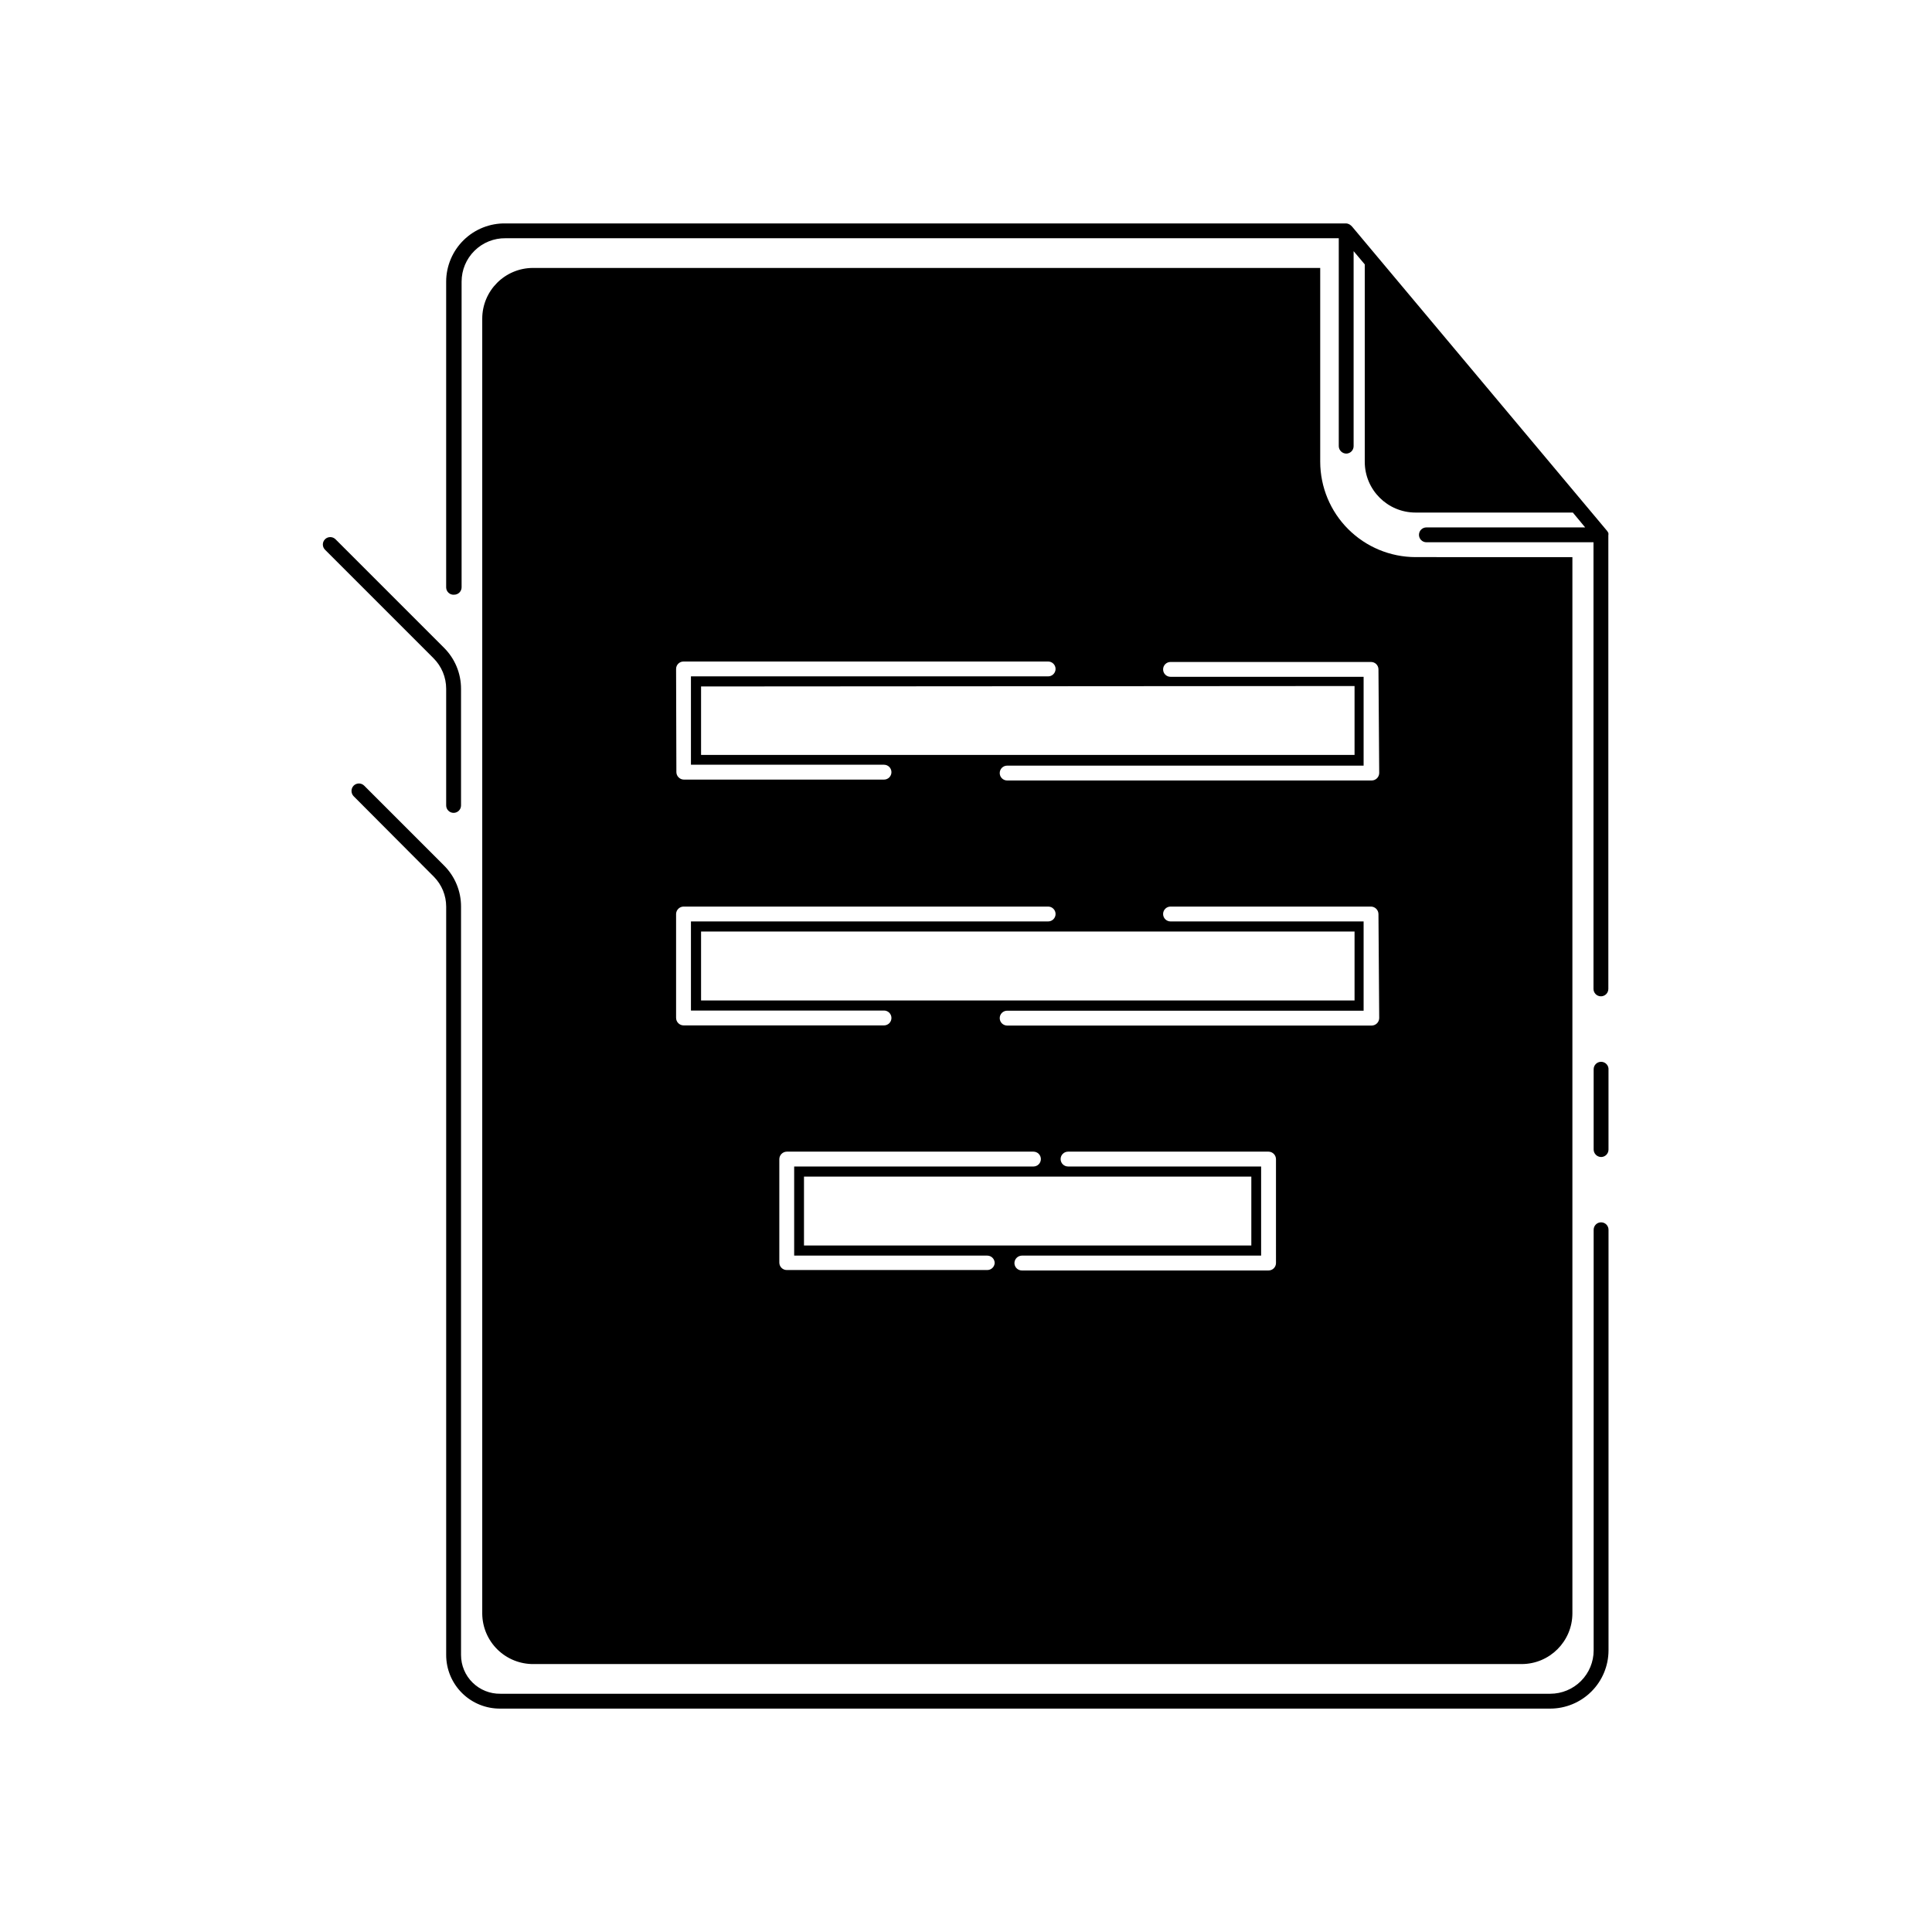 <?xml version="1.0" encoding="UTF-8"?>
<!-- Uploaded to: SVG Find, www.svgrepo.com, Generator: SVG Find Mixer Tools -->
<svg fill="#000000" width="800px" height="800px" version="1.1" viewBox="144 144 512 512" xmlns="http://www.w3.org/2000/svg">
 <g>
  <path d="m519.14 291.64c-6.699-0.012-13.117-2.676-17.855-7.414-4.738-4.734-7.402-11.156-7.414-17.855v-51.363h-208.61 0.004c-7.438 0-13.465 6.023-13.465 13.461v343.22c0.043 3.57 1.5 6.977 4.055 9.473 2.555 2.496 5.996 3.871 9.566 3.832h261.82c7.434 0 13.461-6.027 13.461-13.461v-279.89zm-195.97 29.637c0-1.086 0.879-1.969 1.969-1.969h96.629c0.52 0 1.023 0.211 1.391 0.578 0.367 0.367 0.578 0.871 0.578 1.391 0 0.523-0.211 1.023-0.578 1.391-0.367 0.371-0.871 0.578-1.391 0.578h-94.66v23.418h51.168c0.52 0 1.02 0.207 1.391 0.578 0.367 0.367 0.574 0.871 0.574 1.391 0 0.523-0.207 1.023-0.574 1.391-0.371 0.371-0.871 0.578-1.391 0.578h-53.059c-1.078-0.02-1.949-0.891-1.969-1.969zm179.8 4.527v18.262h-173.18v-18.145zm-179.8 87.891v-27.551c0.062-1.078 0.969-1.914 2.047-1.891h96.551c0.52 0 1.023 0.207 1.391 0.578 0.367 0.367 0.578 0.867 0.578 1.391 0 0.523-0.211 1.023-0.578 1.391-0.367 0.371-0.871 0.578-1.391 0.578h-94.66v23.617h51.168v-0.004c0.52 0 1.02 0.211 1.391 0.578 0.367 0.371 0.574 0.871 0.574 1.391 0 0.523-0.207 1.023-0.574 1.395-0.371 0.367-0.871 0.574-1.391 0.574h-53.059c-0.547 0.012-1.074-0.199-1.461-0.586-0.387-0.387-0.598-0.914-0.586-1.461zm179.8-22.828v18.262h-173.18v-18.262zm-97.336 89.703h-53.137c-1.09 0-1.969-0.883-1.969-1.969v-27.434c0.02-1.078 0.891-1.949 1.969-1.969h65.375c0.523 0 1.023 0.207 1.391 0.574 0.371 0.371 0.578 0.871 0.578 1.395 0 0.52-0.207 1.02-0.578 1.391-0.367 0.367-0.867 0.574-1.391 0.574h-63.41v23.617h51.172c0.52 0 1.02 0.207 1.391 0.578 0.367 0.367 0.574 0.867 0.574 1.391-0.062 1.039-0.926 1.852-1.965 1.852zm69.98-24.758v18.262h-118.55v-18.262zm6.535 22.906c0 0.523-0.207 1.023-0.578 1.391-0.367 0.371-0.871 0.578-1.391 0.578h-65.379c-1.086 0-1.969-0.883-1.969-1.969 0.023-1.078 0.891-1.945 1.969-1.969h63.41v-23.617h-51.168c-1.086 0-1.969-0.879-1.969-1.965 0-1.09 0.883-1.969 1.969-1.969h53.137c1.078 0.02 1.945 0.891 1.969 1.969zm27.355-64.906c-0.023 1.078-0.891 1.949-1.969 1.969h-96.629c-1.09 0-1.969-0.879-1.969-1.969 0-1.086 0.879-1.965 1.969-1.965h94.465v-23.656h-51.168c-1.09 0-1.969-0.883-1.969-1.969 0-1.086 0.879-1.969 1.969-1.969h53.137-0.004c1.078 0.023 1.949 0.891 1.969 1.969zm0-64.945v0.004c-0.023 1.078-0.891 1.945-1.969 1.965h-96.629c-1.09 0-1.969-0.879-1.969-1.965 0-1.09 0.879-1.969 1.969-1.969h94.465v-23.539h-51.168c-1.09 0-1.969-0.879-1.969-1.969 0-1.086 0.879-1.965 1.969-1.965h53.137-0.004c0.523 0 1.023 0.207 1.395 0.574 0.367 0.371 0.574 0.871 0.574 1.391z"/>
  <path d="m264.36 301.6c0.523 0 1.023-0.207 1.391-0.574 0.371-0.371 0.578-0.871 0.578-1.395v-81c0-3.078 1.23-6.023 3.422-8.184 2.188-2.16 5.152-3.356 8.227-3.312h220.81v55.105c0.02 1.078 0.891 1.945 1.969 1.969 0.52 0 1.02-0.207 1.391-0.578 0.367-0.367 0.574-0.867 0.574-1.391v-51.68l2.953 3.504v52.309c0 7.434 6.027 13.461 13.461 13.461h41.684l3.266 3.938h-42.074c-1.086 0-1.969 0.879-1.969 1.965 0 0.523 0.207 1.023 0.578 1.395 0.367 0.367 0.867 0.574 1.391 0.574h44.281v118.36c0 0.523 0.207 1.023 0.574 1.395 0.371 0.367 0.871 0.574 1.391 0.574 0.523 0 1.023-0.207 1.395-0.574 0.367-0.371 0.574-0.871 0.574-1.395v-120.2c0.043-0.211 0.043-0.422 0-0.633-0.078-0.164-0.168-0.32-0.273-0.469l-67.621-80.691c-0.082-0.102-0.176-0.191-0.277-0.273-0.352-0.34-0.809-0.551-1.297-0.59h-222.78c-4.141-0.074-8.141 1.516-11.102 4.418-2.957 2.898-4.633 6.867-4.641 11.012v81.082-0.004c0.02 0.539 0.258 1.043 0.66 1.402 0.398 0.355 0.93 0.531 1.465 0.488z"/>
  <path d="m568.3 425.39c-1.086 0-1.965 0.879-1.965 1.969v21.293c0.02 1.078 0.887 1.945 1.965 1.969 0.523 0 1.023-0.207 1.395-0.578 0.367-0.367 0.574-0.871 0.574-1.391v-21.098c0.059-0.555-0.125-1.109-0.5-1.52-0.375-0.414-0.91-0.648-1.469-0.645z"/>
  <path d="m568.3 467.93c-1.086 0-1.965 0.883-1.965 1.969v111.47c0 3.047-1.211 5.969-3.367 8.125s-5.078 3.367-8.129 3.367h-278.23c-2.754 0.043-5.406-1.023-7.367-2.953-1.961-1.93-3.066-4.566-3.062-7.32v-198.34c0.008-4.094-1.621-8.02-4.527-10.902l-21.137-21.137c-0.371-0.371-0.871-0.582-1.398-0.582-0.523 0-1.027 0.211-1.398 0.582-0.754 0.777-0.754 2.016 0 2.797l21.297 21.371c2.062 2.102 3.223 4.926 3.227 7.871v198.3c-0.012 3.801 1.504 7.449 4.203 10.129 2.699 2.68 6.359 4.16 10.164 4.121h278.24-0.004c4.09-0.012 8.008-1.641 10.898-4.531 2.894-2.891 4.523-6.812 4.531-10.898v-111.47c0-0.523-0.207-1.023-0.574-1.391-0.371-0.371-0.871-0.578-1.395-0.578z"/>
  <path d="m262.24 326.55v30.898c0 1.09 0.883 1.969 1.969 1.969 1.086 0 1.969-0.879 1.969-1.969v-30.898c0.008-4.09-1.621-8.02-4.527-10.902l-28.734-28.734v0.004c-0.367-0.375-0.871-0.582-1.398-0.582-0.523 0-1.027 0.207-1.395 0.582-0.75 0.766-0.75 1.988 0 2.754l28.734 28.734h-0.004c2.176 2.152 3.394 5.086 3.387 8.145z"/>
 </g>
</svg>